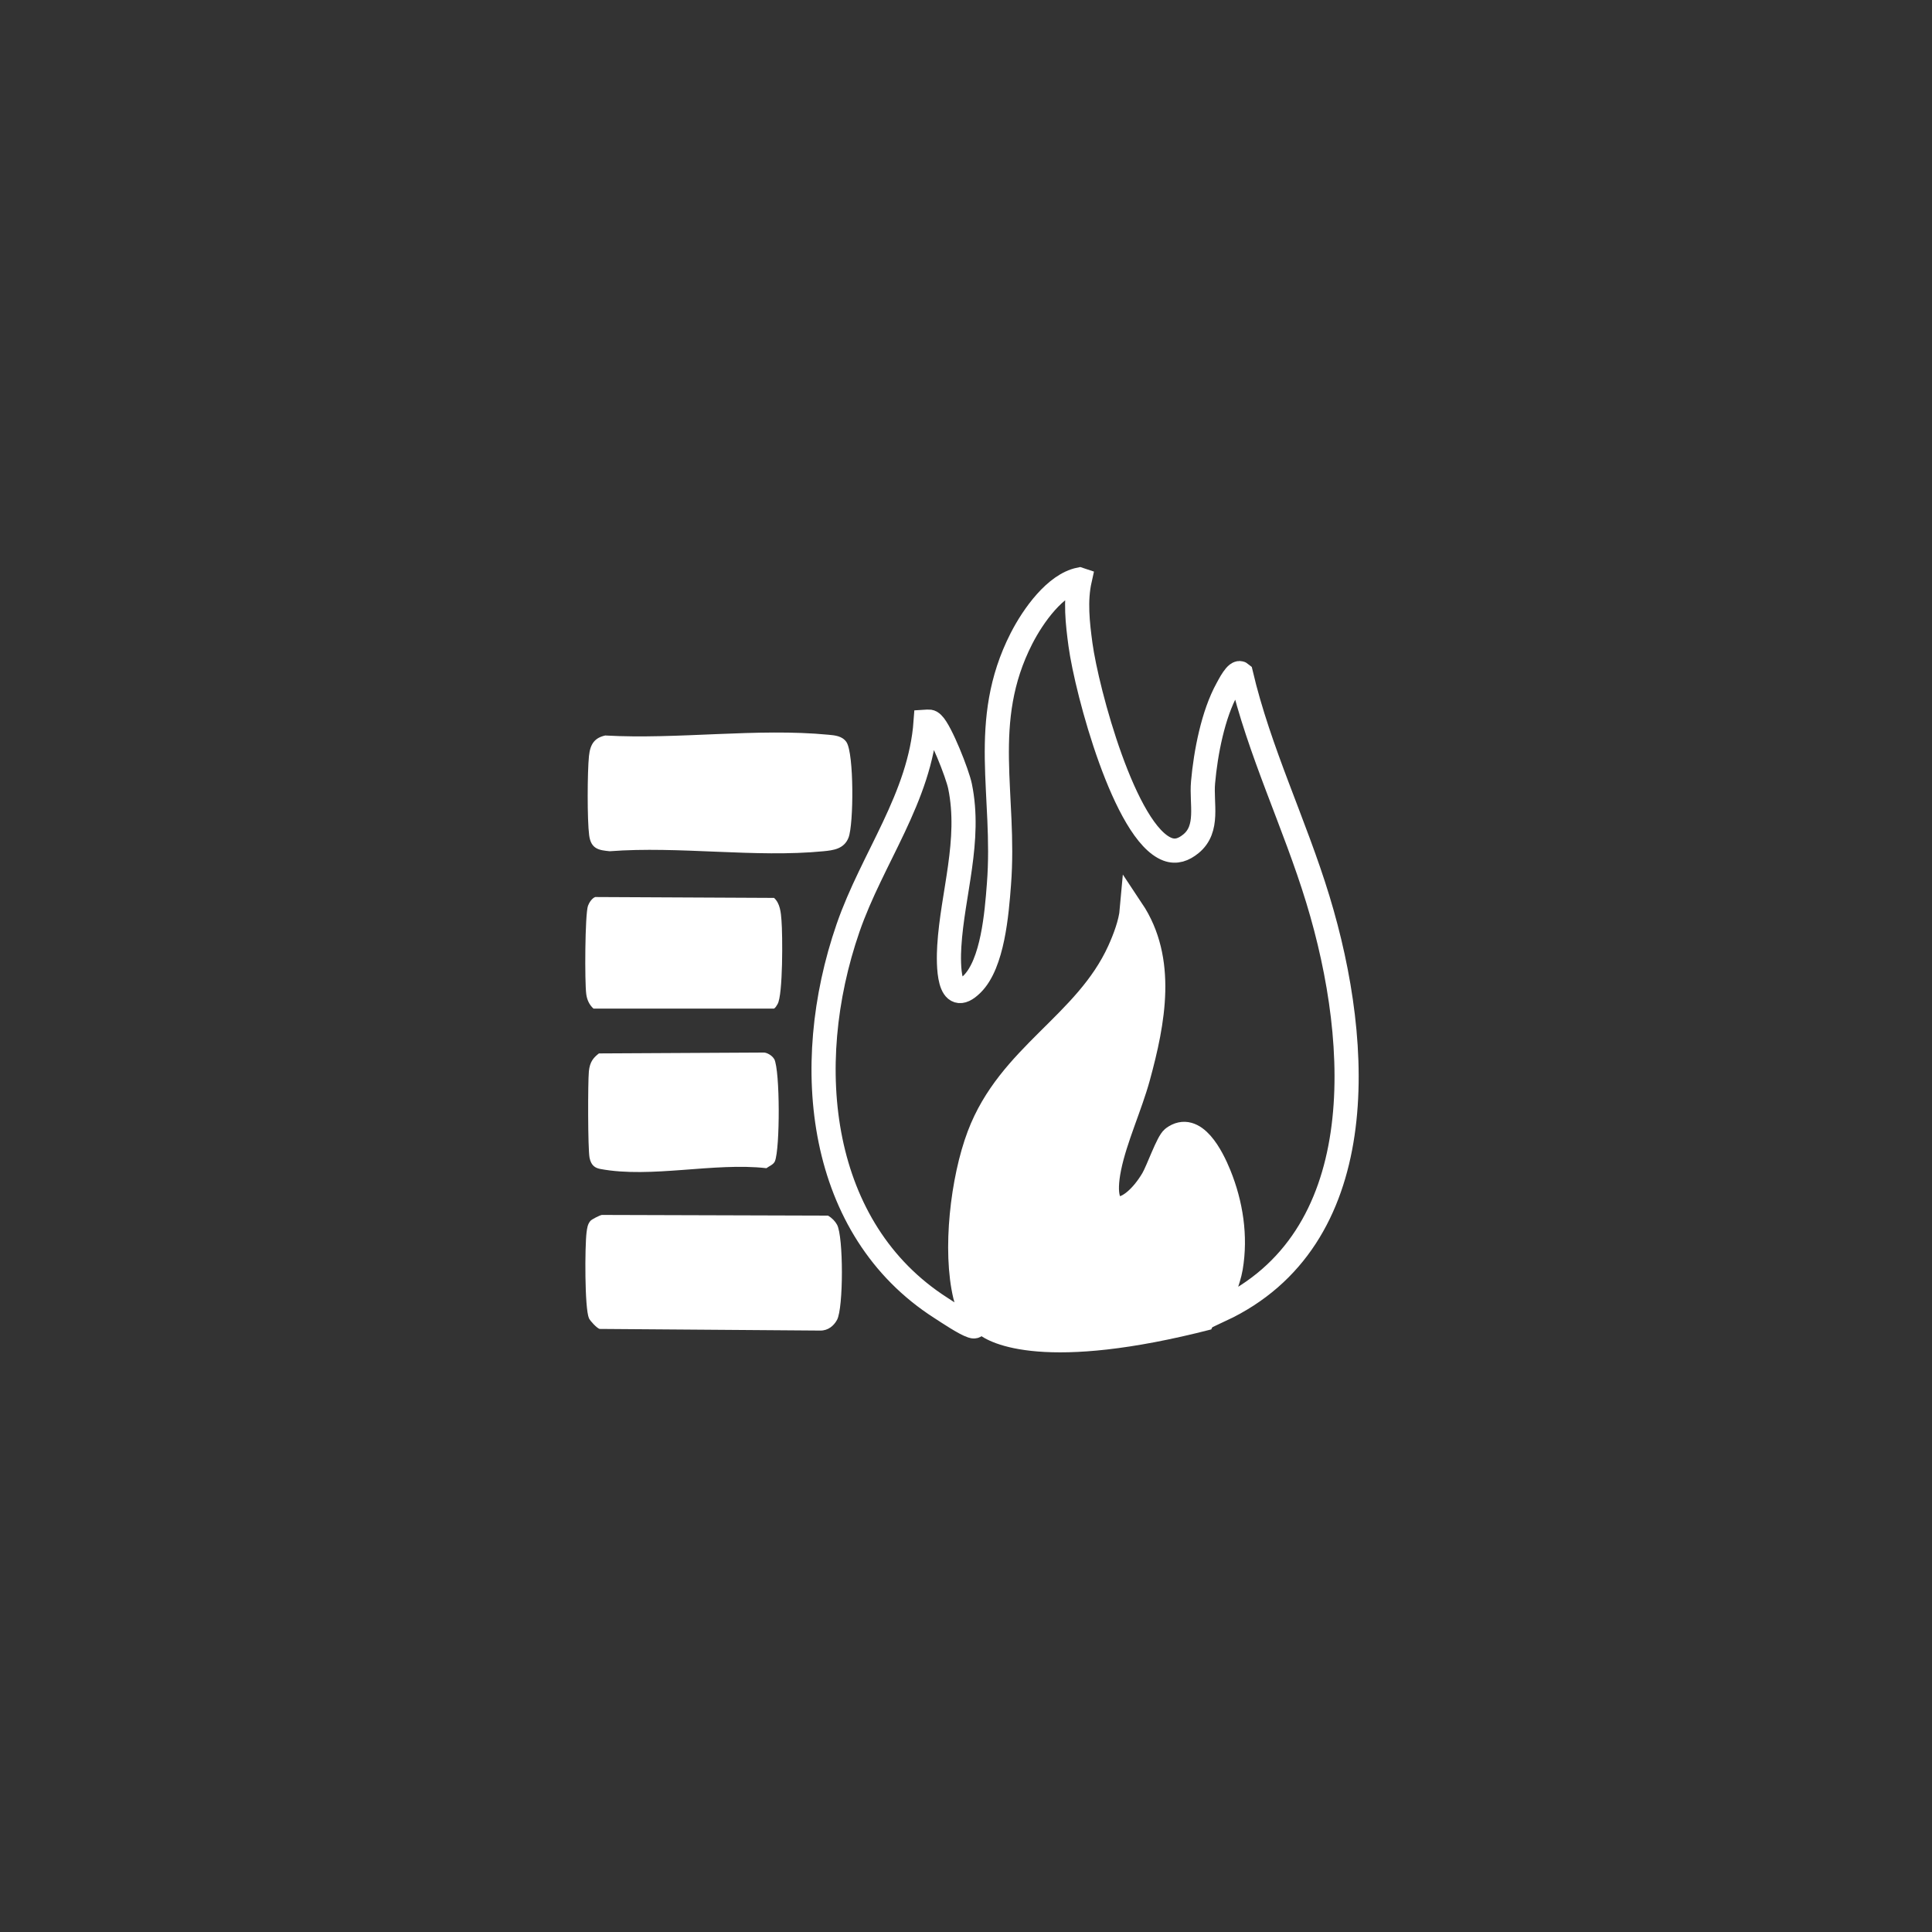 <?xml version="1.0" encoding="UTF-8"?>
<svg id="Icon" xmlns="http://www.w3.org/2000/svg" viewBox="0 0 200 200">
  <rect x="0" y="0" width="200" height="200" fill="#333333" stroke="none"/>
  <defs>
    <style>
      .cls-1 {
        fill: none;
        stroke: #fff;
        stroke-miterlimit: 10;
        stroke-width: 2.5px;
      }

      .cls-2 {
        fill: #fff;
      }
    </style>
  </defs>
  <path class="cls-2" d="M80.15,109.63c.61,1.22.6,9.28.07,10.58-.15.36-.63.52-.88.72-5.4-.62-11.93,1.07-17.2.08-.5-.1-.94-.32-1.11-1.16-.18-.91-.18-7.81-.07-8.95.1-1.01.5-1.43,1.04-1.85l17.02-.09c.33-.03.93.3,1.13.69Z"/>
  <path class="cls-2" d="M62.69,76.14c7.45.42,15.72-.79,23.07-.08.65.06,1.44.12,1.87.77.78,1.19.75,8.48.21,9.88-.46,1.18-1.58,1.31-2.59,1.41-7.07.69-14.96-.55-22.13,0-1.1-.11-1.94-.21-2.13-1.65-.21-1.57-.19-6.57-.02-8.21.13-1.28.62-1.9,1.72-2.13Z"/>
  <path class="cls-2" d="M61.15,126.36c.14-.15.92-.55,1.15-.59l23.42.07c.4.24.72.56.93.94.67,1.22.67,8.63,0,9.85-.33.61-.92,1.12-1.74,1.11l-22.85-.17c-.31-.12-.95-.81-1.09-1.1-.46-1.03-.43-7.47-.25-8.89.06-.45.1-.86.43-1.23Z"/>
  <path class="cls-2" d="M61.63,92.86l18.5.09c.62.56.71,1.5.77,2.34.12,1.45.16,7.73-.41,8.66-.11.17-.19.36-.37.46h-18.68c-.42-.37-.67-.89-.75-1.49-.17-1.18-.14-8.29.18-9.16.13-.35.43-.79.75-.9Z"/>
  <g>
    <path class="cls-1" d="M111.78,60c-.49,2.19-.23,4.51.07,6.73.66,4.85,4.6,19.54,9.02,21.19.89.33,1.67.03,2.41-.57,1.91-1.56,1.06-4.14,1.26-6.36.27-3.07,1.04-7.05,2.5-9.68.18-.32.98-1.95,1.42-1.58,1.9,8.09,5.56,15.49,7.96,23.36,4.68,15.34,5.51,35.25-10.05,42.52-.01-1.4.8-2.94,1.04-4.38.55-3.26.02-6.61-1.2-9.62-.75-1.85-2.55-5.46-4.77-3.81-.55.4-1.56,3.35-2.11,4.28-2.25,3.78-5.7,4.68-4.5-1.21.62-3.03,2.17-6.35,3-9.39,1.56-5.72,2.79-12.11-.66-17.29-.12,1.37-.74,2.99-1.3,4.23-3.47,7.63-11.38,10.81-14.52,19.13-1.71,4.52-2.57,11.89-1.43,16.62.22.93.96,2.13,1.06,2.69.07.38-.01.53-.36.41-.77-.25-2.45-1.38-3.24-1.89-12.65-8.11-14.56-24.95-9.59-39.32,2.51-7.26,7.46-13.48,8.03-21.34.34-.02.47-.08.74.19.83.8,2.55,5.17,2.82,6.47,1.16,5.63-.78,11.13-1.11,16.56-.11,1.84-.15,6.42,2.36,3.93,2.13-2.11,2.55-7.28,2.78-10.33.72-9.23-2.07-16.82,2.33-25.44,1.23-2.41,3.53-5.6,6.01-6.11Z"/>
    <path class="cls-2" d="M100.63,137.27s.07.33.54.73c1.39,1.21,7.22,4,24.22-.38l1.83-4.01s.69-15.45-4.12-15.45-4.46,6.52-4.46,6.52c0,0-3.78,3.09-4.46-1.37s4.12-10.64,4.12-10.64c0,0,2.4-12.7-.34-16.14,0,0-5.15,9.61-9.61,12.7s-7.21,6.87-8.58,16.14c-1.37,9.27.88,11.9.88,11.9Z"/>
  </g>
</svg>